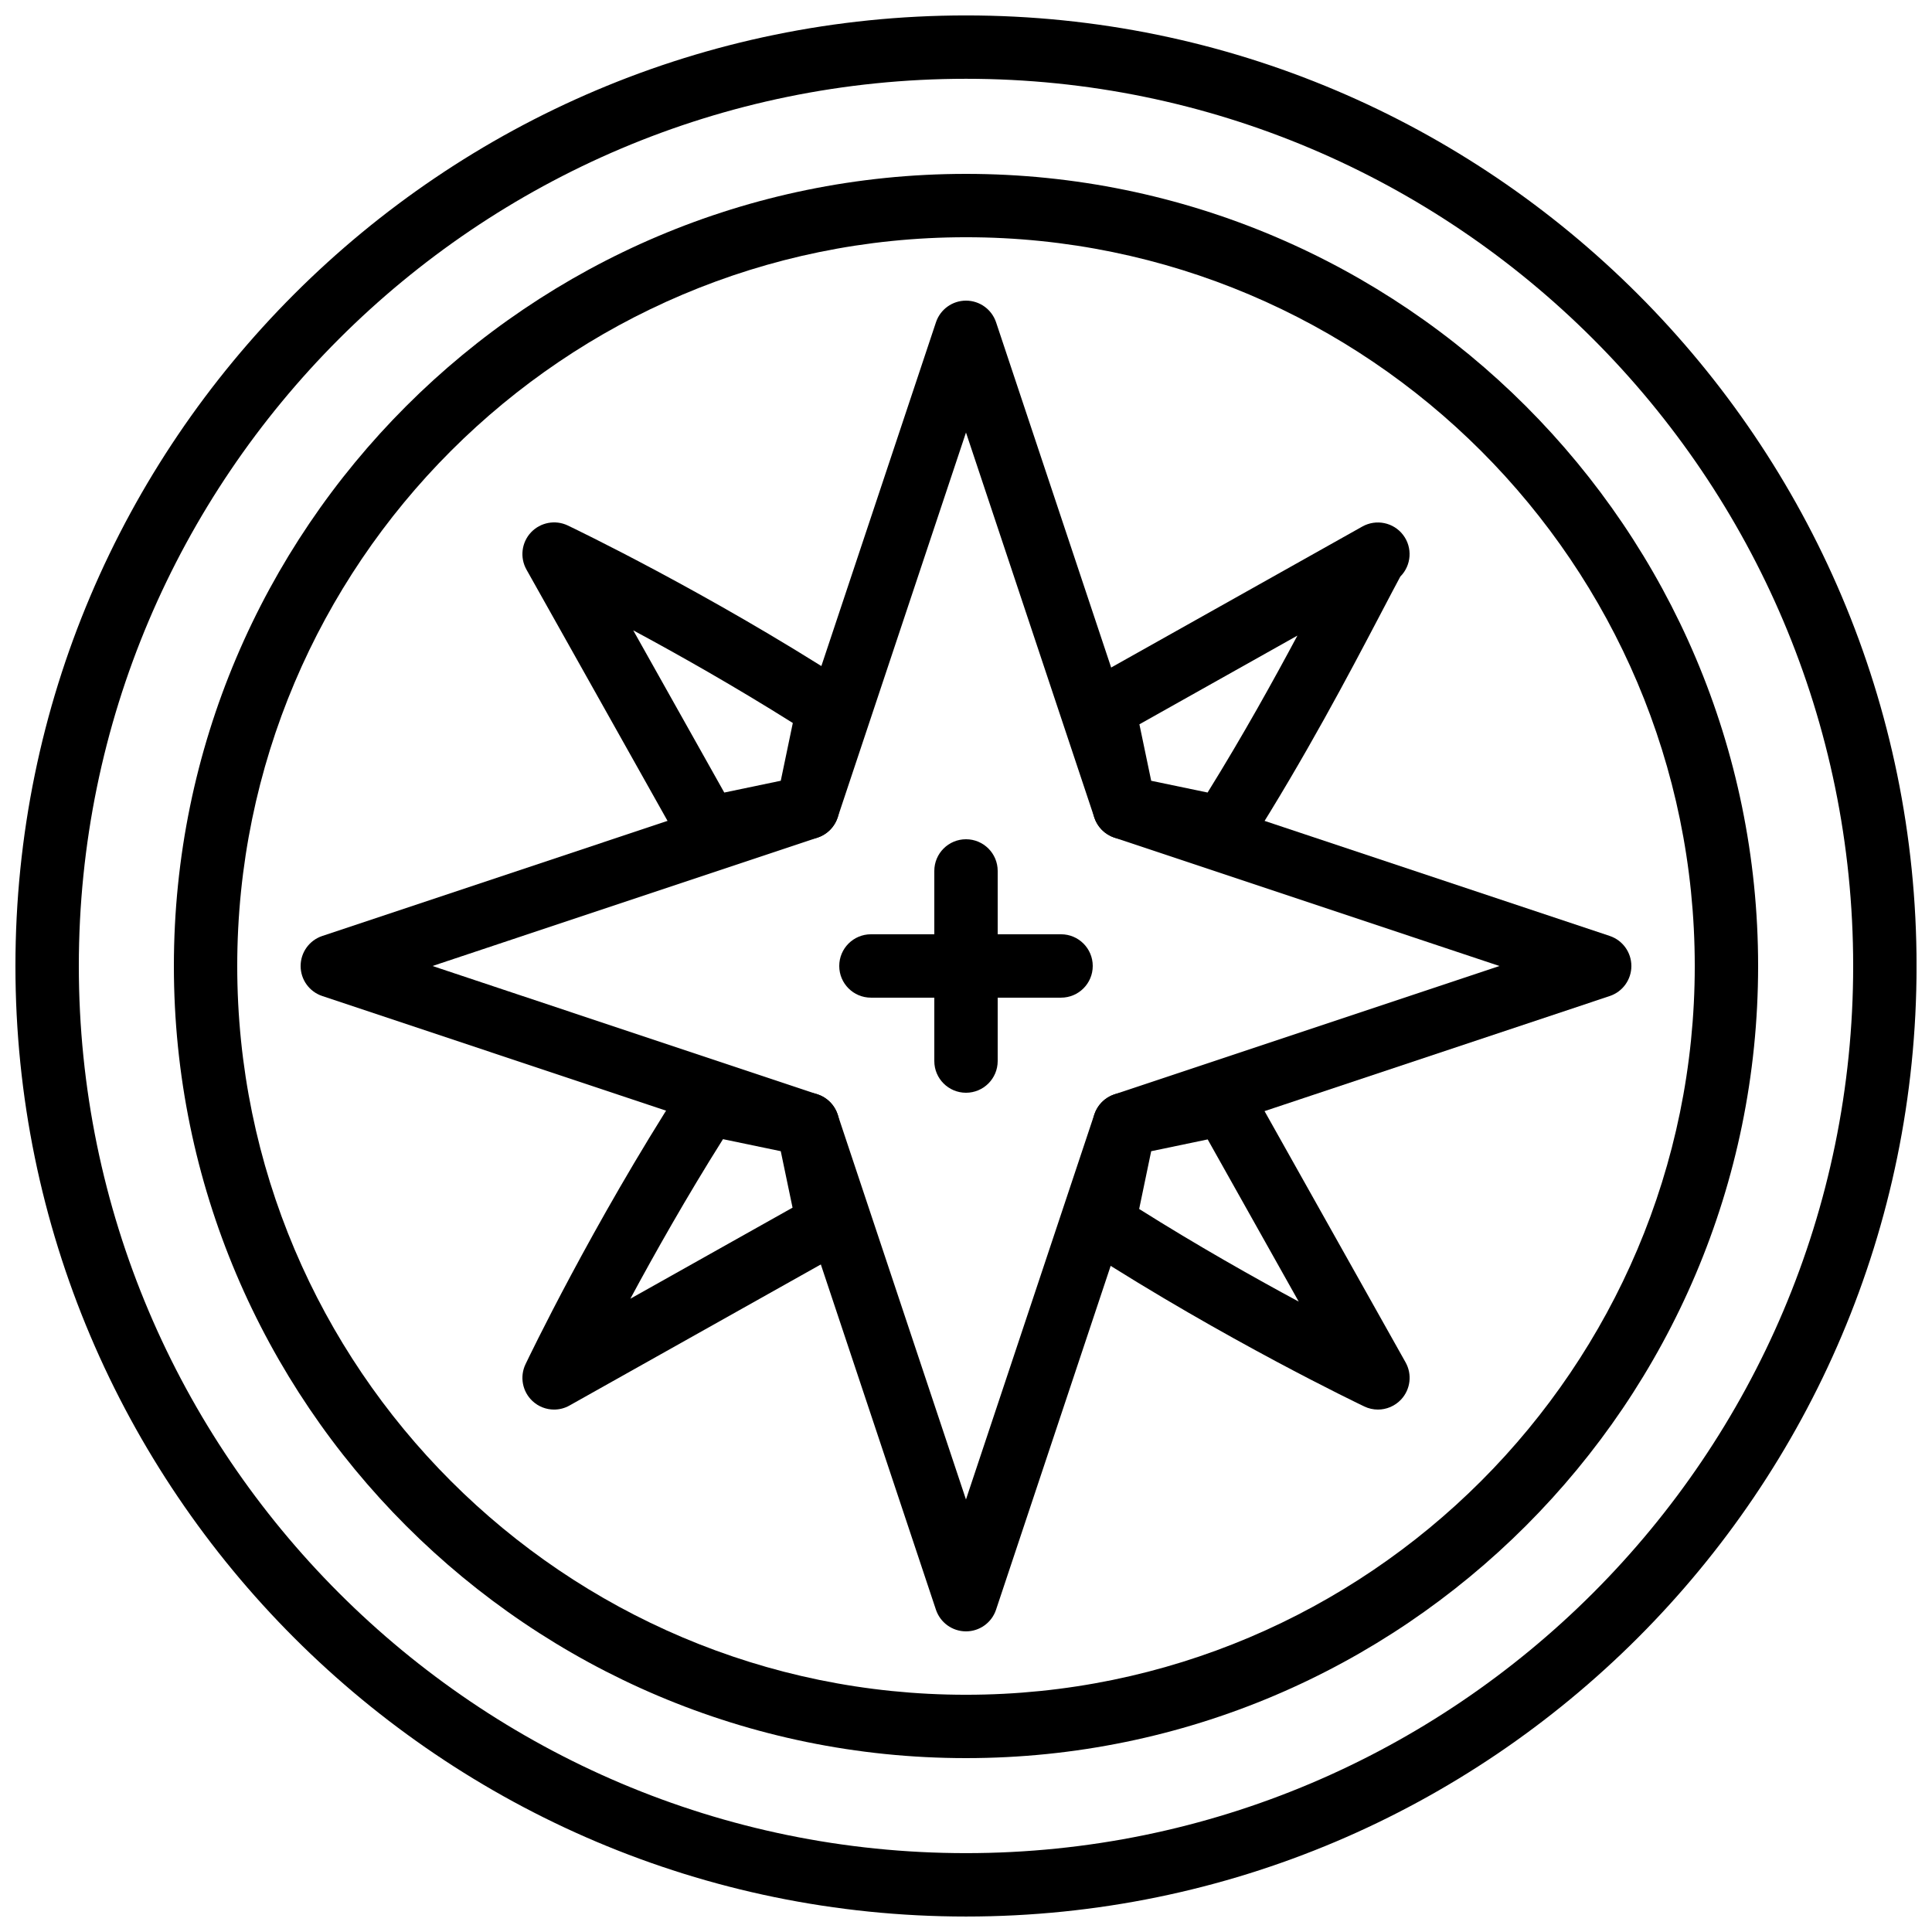 <?xml version="1.0" encoding="UTF-8"?>
<!-- Uploaded to: ICON Repo, www.iconrepo.com, Generator: ICON Repo Mixer Tools -->
<svg width="800px" height="800px" version="1.1" viewBox="144 144 512 512" xmlns="http://www.w3.org/2000/svg">
 <defs>
  <clipPath id="a">
   <path d="m148.09 148.09h503.81v503.81h-503.81z"/>
  </clipPath>
 </defs>
 <path d="m400 609.92c-115.75 0-209.92-94.168-209.92-209.92s94.172-209.92 209.92-209.92 209.92 94.172 209.92 209.92c-0.004 115.75-94.172 209.92-209.92 209.92zm0-403.05c-106.49 0-193.13 86.629-193.13 193.13 0 106.5 86.637 193.13 193.13 193.13 106.49 0 193.13-86.629 193.13-193.13-0.004-106.5-86.641-193.13-193.13-193.13z"/>
 <path d="m400 576.33c-3.609 0-6.816-2.309-7.969-5.742l-40.656-121.96-121.96-40.668c-3.438-1.141-5.746-4.34-5.746-7.957s2.309-6.816 5.742-7.961l121.97-40.664 40.656-121.96c1.145-3.438 4.352-5.746 7.965-5.746 3.609 0 6.816 2.309 7.969 5.742l40.656 121.96 121.97 40.664c3.426 1.145 5.734 4.344 5.734 7.965 0 3.617-2.309 6.816-5.742 7.961l-121.97 40.664-40.656 121.96c-1.145 3.434-4.352 5.742-7.961 5.742zm-141.39-176.33 102.05 34.023c2.512 0.832 4.477 2.797 5.316 5.309l34.016 102.05 34.016-102.05c0.84-2.512 2.805-4.477 5.316-5.309l102.05-34.02-102.05-34.023c-2.512-0.832-4.477-2.797-5.316-5.309l-34.012-102.05-34.016 102.05c-0.84 2.512-2.805 4.477-5.316 5.309z"/>
 <path d="m468.04 371.84c-0.57 0-1.141-0.059-1.715-0.176l-26.055-5.426c-3.266-0.68-5.828-3.234-6.508-6.5l-5.5-26.383c-0.746-3.586 0.914-7.238 4.113-9.035l72.676-40.793c3.652-2.031 8.262-1.09 10.797 2.25 2.535 3.344 2.215 8.043-0.746 11.016-0.359 0.621-3.301 6.223-6.144 11.645-7.086 13.484-18.941 36.074-33.832 59.523-1.562 2.449-4.258 3.879-7.086 3.879zm-18.961-20.926 14.945 3.113c9.473-15.266 17.59-29.961 23.805-41.59l-41.875 23.512z"/>
 <path d="m331.63 371.9c-2.988 0-5.812-1.594-7.32-4.289l-40.793-72.668c-1.789-3.191-1.309-7.172 1.191-9.848 2.504-2.66 6.449-3.41 9.75-1.84 1.484 0.707 36.762 17.602 73.598 41.312 2.922 1.883 4.383 5.375 3.68 8.773l-5.5 26.383c-0.68 3.273-3.234 5.82-6.508 6.5l-26.391 5.5c-0.574 0.117-1.145 0.176-1.707 0.176zm-19.816-60.852 24.125 42.984 14.973-3.125 3.191-15.309c-15.379-9.68-30.391-18.152-42.289-24.551z"/>
 <path d="m290.84 517.55c-2.082 0-4.141-0.773-5.734-2.266-2.672-2.504-3.418-6.449-1.84-9.75 0.707-1.484 17.59-36.754 41.312-73.598 1.883-2.93 5.375-4.398 8.773-3.68l26.383 5.492c3.273 0.68 5.828 3.234 6.508 6.5l5.5 26.383c0.746 3.586-0.914 7.238-4.113 9.035l-72.676 40.793c-1.293 0.738-2.703 1.09-4.113 1.09zm44.762-71.66c-9.691 15.383-18.152 30.398-24.551 42.285l42.984-24.133-3.125-14.965z"/>
 <path d="m509.16 517.55c-1.227 0-2.461-0.27-3.609-0.824-1.484-0.707-36.754-17.602-73.598-41.312-2.922-1.883-4.383-5.375-3.68-8.773l5.5-26.383c0.68-3.273 3.234-5.82 6.508-6.5l26.391-5.5c3.594-0.715 7.238 0.914 9.027 4.113l40.793 72.668c1.789 3.191 1.309 7.172-1.191 9.848-1.629 1.738-3.871 2.664-6.141 2.664zm-63.27-53.16c15.383 9.68 30.398 18.152 42.285 24.551l-24.125-42.984-14.973 3.125z"/>
 <g clip-path="url(#a)">
  <path d="m400 651.9c-138.9 0-251.91-113-251.91-251.9 0-138.9 113-251.91 251.91-251.91 138.9 0 251.91 113 251.91 251.91-0.004 138.9-113.01 251.9-251.91 251.9zm0-487.02c-129.64 0-235.11 105.47-235.11 235.11 0 129.64 105.47 235.11 235.11 235.11 129.64 0 235.11-105.47 235.11-235.11 0.004-129.64-105.47-235.11-235.11-235.11z"/>
 </g>
 <path d="m400 433.59c-4.637 0-8.398-3.754-8.398-8.398v-50.383c0-4.644 3.762-8.398 8.398-8.398s8.398 3.754 8.398 8.398v50.383c-0.004 4.644-3.766 8.398-8.398 8.398z"/>
 <path d="m425.19 408.39h-50.383c-4.637 0-8.398-3.754-8.398-8.398 0-4.644 3.762-8.398 8.398-8.398h50.383c4.637 0 8.398 3.754 8.398 8.398 0 4.644-3.762 8.398-8.398 8.398z"/>
</svg>